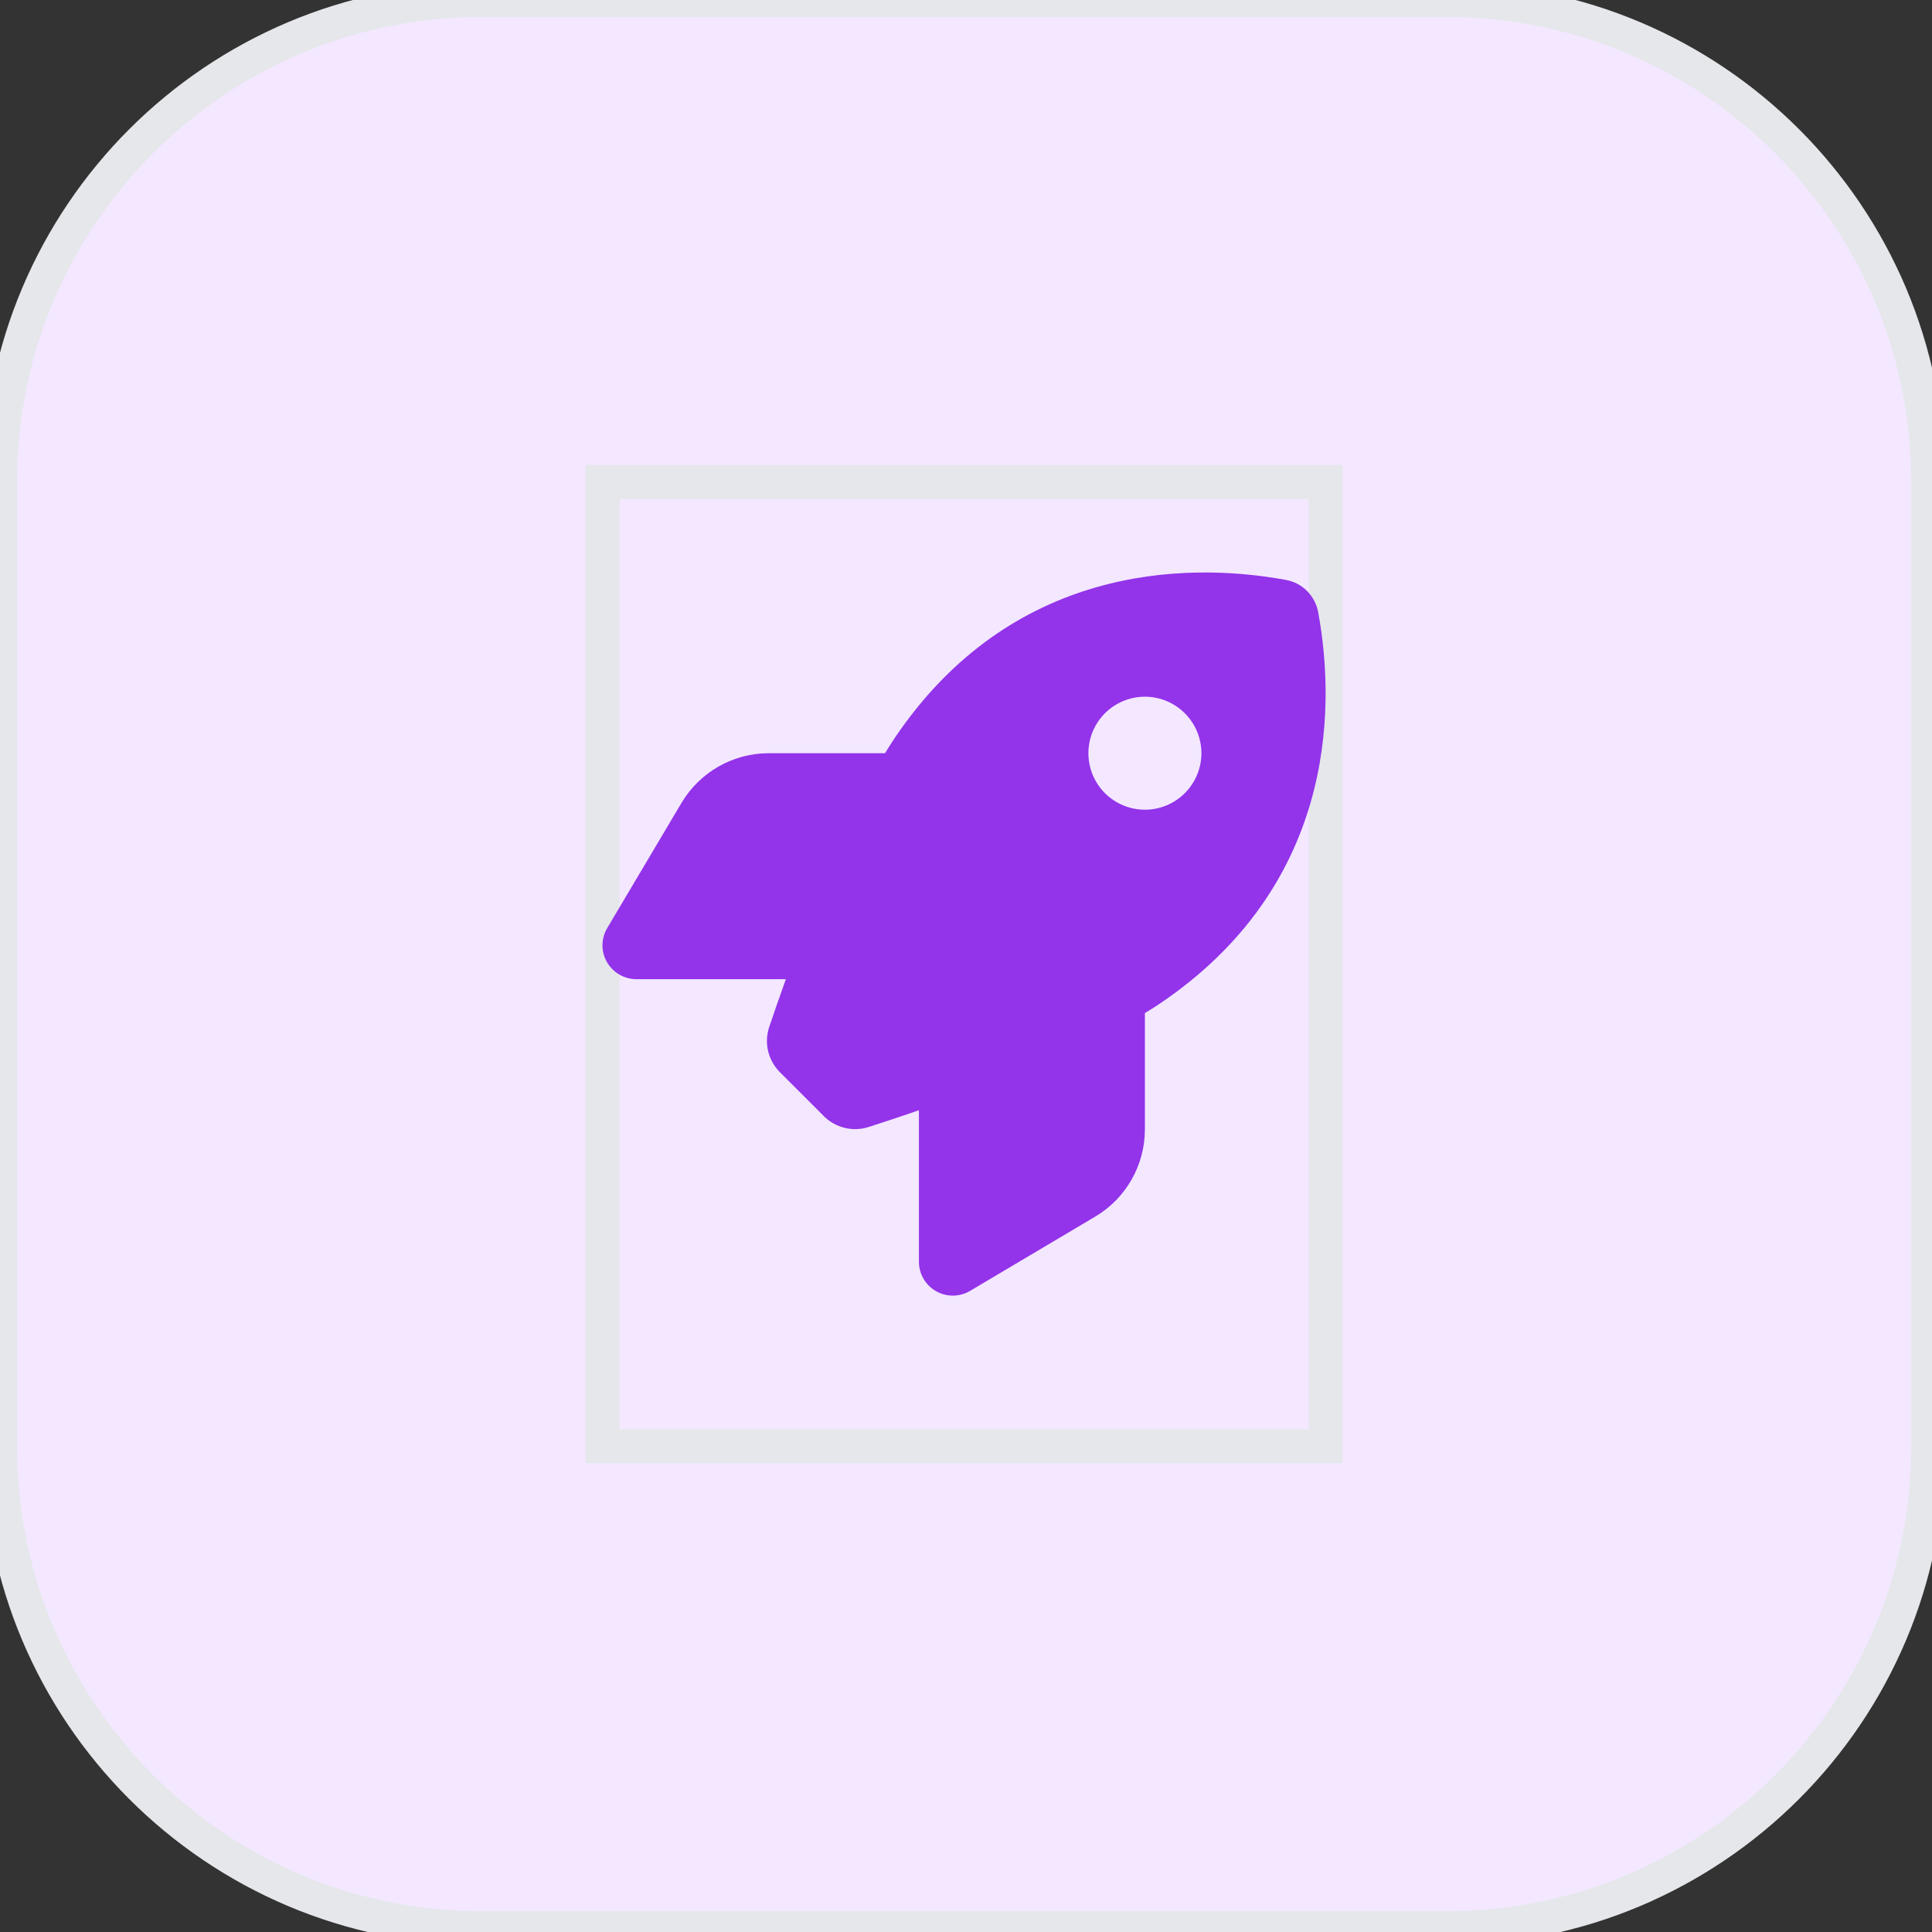 <?xml version="1.0" encoding="utf-8"?>
<svg xmlns="http://www.w3.org/2000/svg" fill="none" height="100%" overflow="visible" preserveAspectRatio="none" style="display: block;" viewBox="0 0 57 57" width="100%">
<rect x="0" y="0" width="57" height="57" fill="#333333" stroke="none"/>
<g id="div">
<path d="M42.667 0C50.522 0 56.889 6.368 56.889 14.223V42.667C56.889 50.522 50.522 56.889 42.667 56.889H14.223C6.368 56.889 0 50.522 0 42.667V14.223C0 6.368 6.368 0 14.223 0H42.667Z" fill="#F3E8FF"/>
<path d="M42.667 0C50.522 0 56.889 6.368 56.889 14.223V42.667C56.889 50.522 50.522 56.889 42.667 56.889H14.223C6.368 56.889 0 50.522 0 42.667V14.223C0 6.368 6.368 0 14.223 0H42.667Z" stroke="#E5E7EB"/>
<g id="i">
<path d="M39.111 42.667H17.778V14.222H39.111V42.667Z" stroke="#E5E7EB"/>
<g id="svg">
<g id="Frame">
<g clip-path="url(#clip0_0_13)">
<path d="M24.303 32.926L23.015 31.639C22.661 31.285 22.536 30.772 22.695 30.297C22.82 29.926 22.986 29.443 23.186 28.889H18.778C18.42 28.889 18.086 28.697 17.907 28.385C17.728 28.072 17.732 27.689 17.915 27.381L20.103 23.693C20.645 22.78 21.624 22.222 22.682 22.222H26.111C26.211 22.055 26.311 21.901 26.411 21.751C29.824 16.718 34.907 16.551 37.94 17.11C38.424 17.197 38.799 17.576 38.89 18.06C39.449 21.097 39.278 26.176 34.249 29.589C34.103 29.689 33.945 29.789 33.778 29.889V33.318C33.778 34.376 33.22 35.36 32.307 35.897L28.62 38.085C28.311 38.268 27.928 38.272 27.615 38.093C27.303 37.914 27.111 37.585 27.111 37.222V32.755C26.524 32.96 26.011 33.126 25.624 33.251C25.157 33.401 24.649 33.272 24.299 32.926H24.303ZM33.778 23.889C34.22 23.889 34.644 23.713 34.956 23.401C35.269 23.088 35.445 22.664 35.445 22.222C35.445 21.78 35.269 21.356 34.956 21.044C34.644 20.731 34.22 20.555 33.778 20.555C33.336 20.555 32.912 20.731 32.599 21.044C32.287 21.356 32.111 21.78 32.111 22.222C32.111 22.664 32.287 23.088 32.599 23.401C32.912 23.713 33.336 23.889 33.778 23.889Z" fill="#9333EA" id="Vector"/>
</g>
</g>
</g>
</g>
</g>
<defs>
<clipPath id="clip0_0_13">
<path d="M17.778 16.889H39.111V38.222H17.778V16.889Z" fill="white"/>
</clipPath>
</defs>
</svg>
